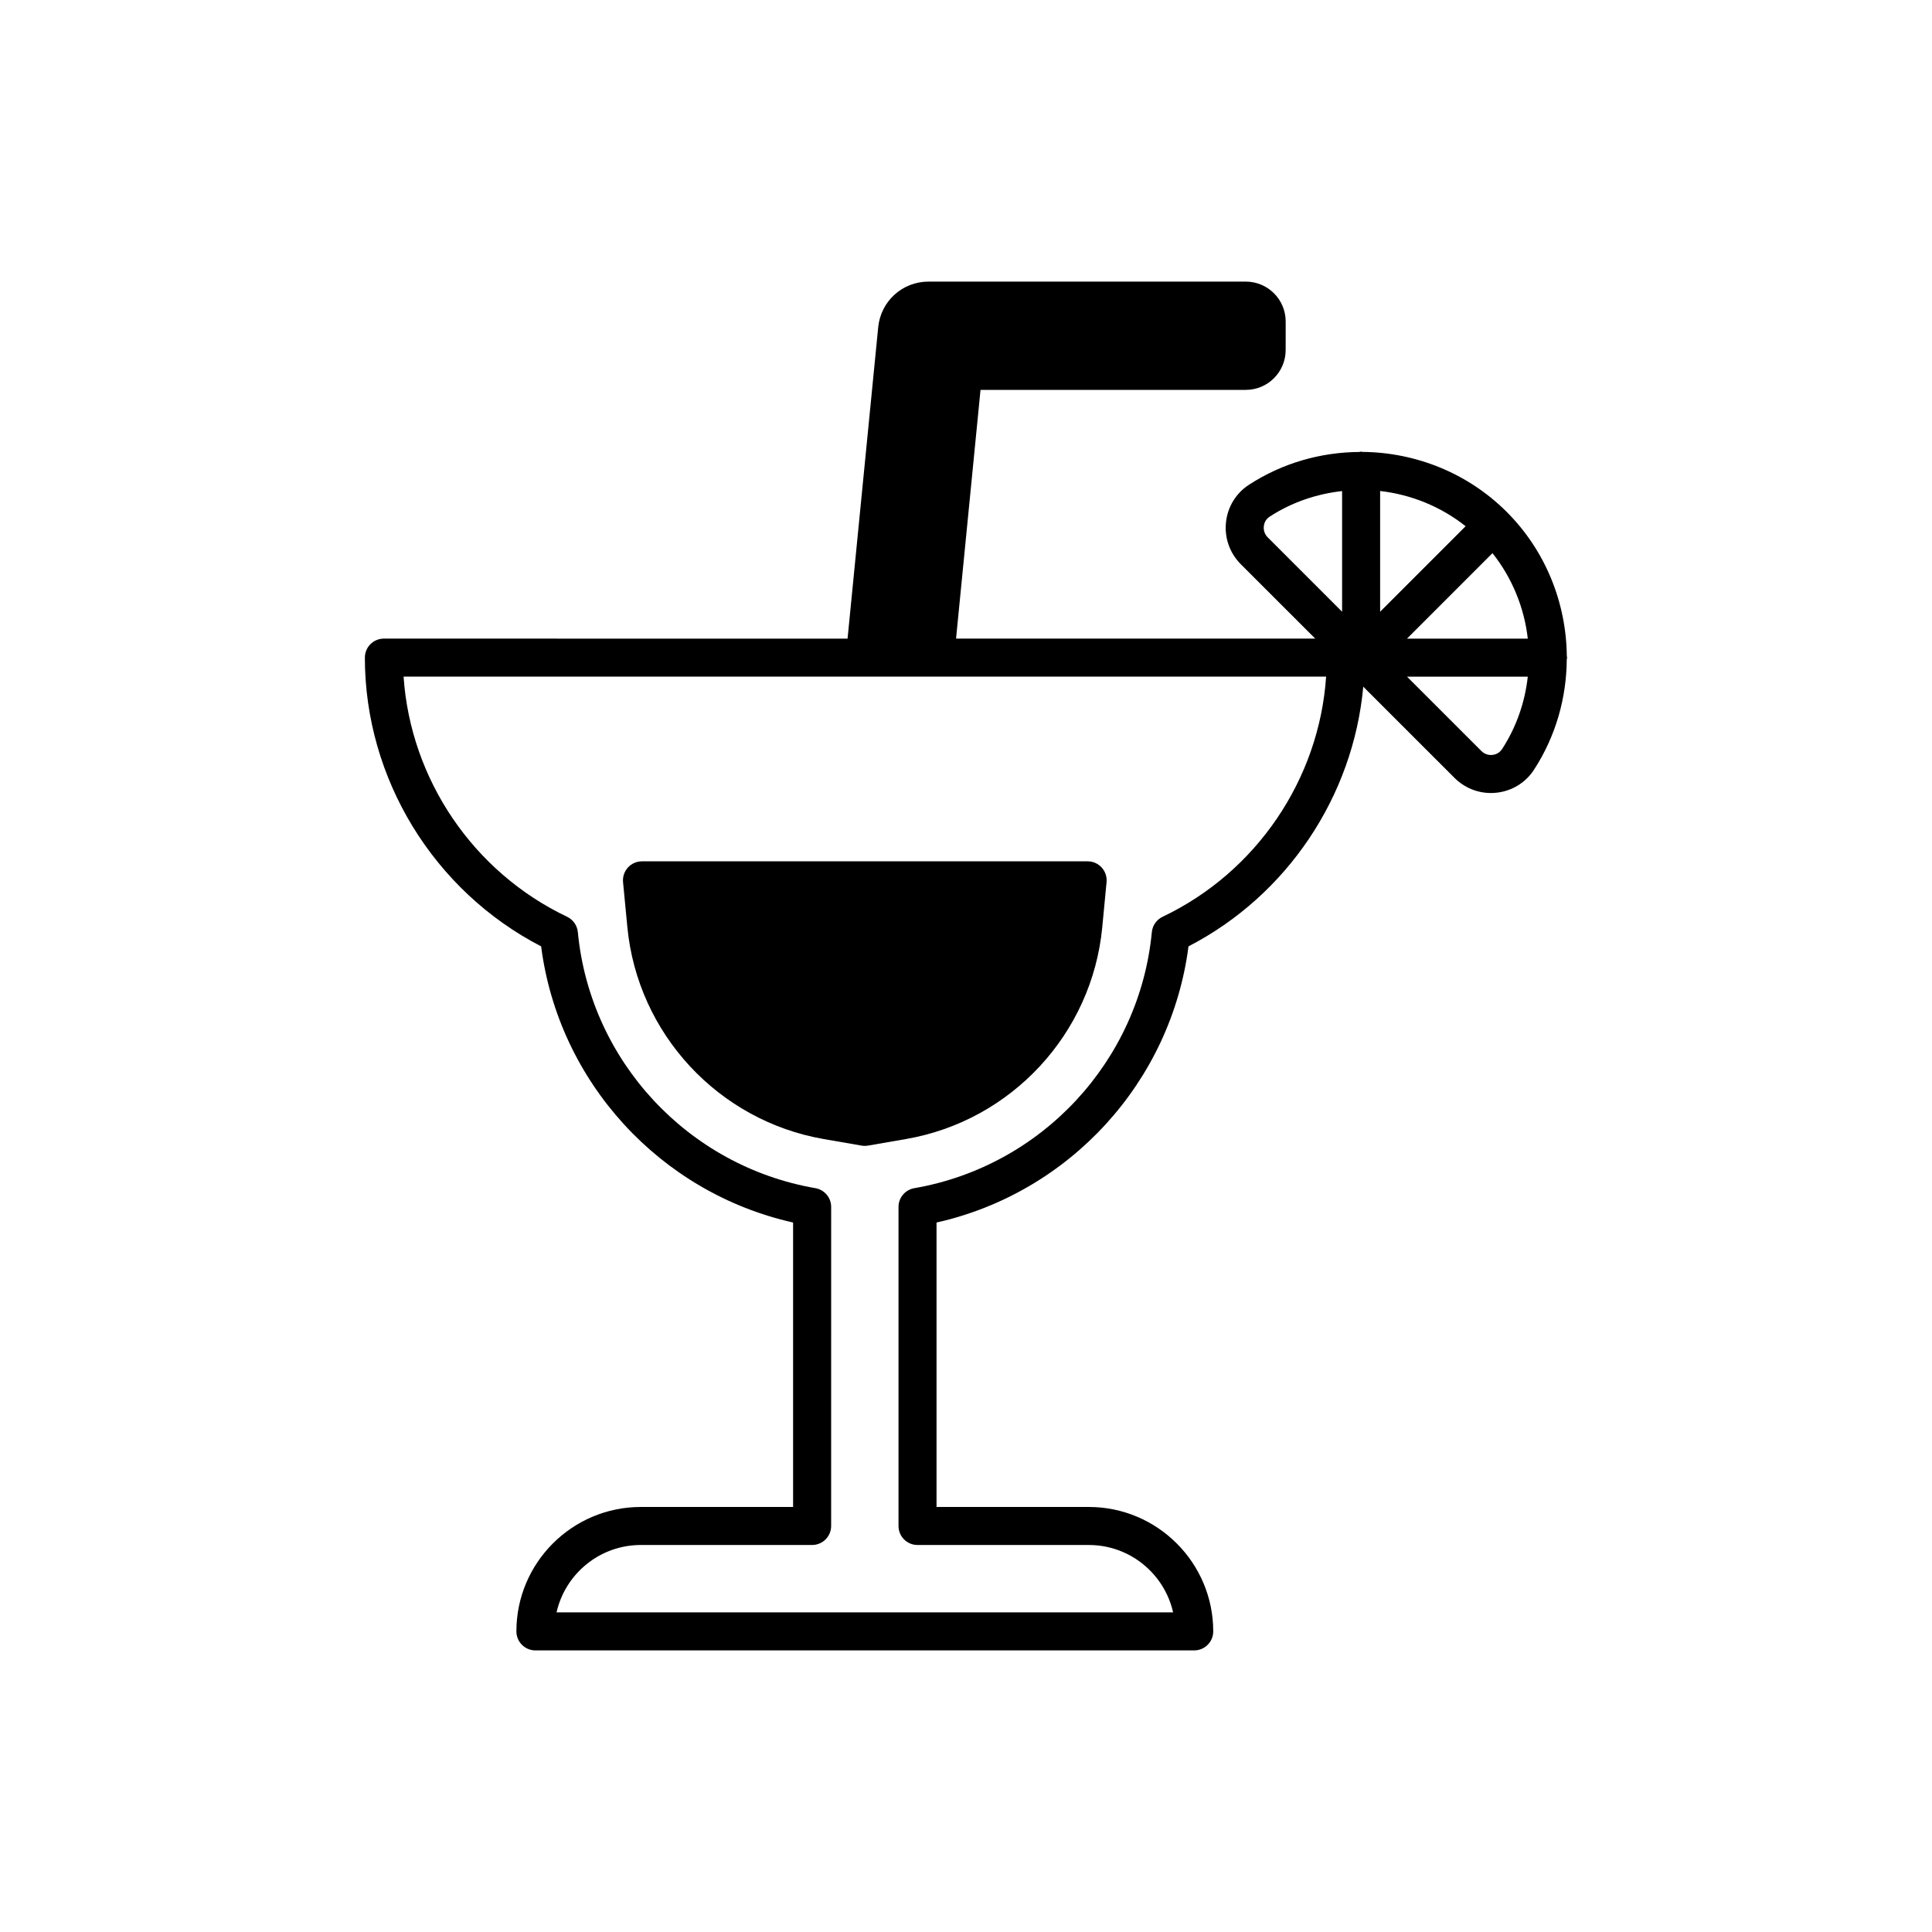 <?xml version="1.0" encoding="UTF-8"?>
<!-- Uploaded to: SVG Repo, www.svgrepo.com, Generator: SVG Repo Mixer Tools -->
<svg fill="#000000" width="800px" height="800px" version="1.1" viewBox="144 144 512 512" xmlns="http://www.w3.org/2000/svg">
 <g>
  <path d="m310.4 373.91c-0.953 1.051-1.422 2.457-1.285 3.867l1.141 11.906c2.703 28.242 24.117 51.344 52.074 56.184l9.996 1.73c0.281 0.051 0.57 0.074 0.859 0.074 0.289 0 0.574-0.023 0.859-0.074l10.074-1.746c27.91-4.828 49.293-27.895 51.988-56.09l1.145-11.984c0.137-1.41-0.332-2.816-1.285-3.867-0.957-1.055-2.309-1.652-3.731-1.652l-118.11 0.004c-1.422 0-2.773 0.598-3.731 1.648z"/>
  <path d="m559.22 317.9c-0.125-13.98-5.527-27.844-15.914-38.227-10.383-10.383-24.242-15.789-38.219-15.914-0.133-0.012-0.246-0.078-0.383-0.078-0.164 0-0.305 0.078-0.465 0.094-10.156 0.066-20.336 2.891-29.262 8.699-3.434 2.234-5.652 5.859-6.078 9.949-0.434 4.125 1 8.172 3.93 11.098l19.715 19.711-95.18 0.004 6.484-65.914h70.301c5.828 0 10.566-4.742 10.566-10.566l0.004-7.566c0-5.824-4.742-10.562-10.566-10.562h-84.086c-6.922 0-12.652 5.195-13.332 12.082l-8.121 82.531-122.88-0.004c-2.781 0-5.039 2.258-5.039 5.039 0 32.07 18.242 61.801 46.711 76.52 4.633 35.918 31.484 65.266 66.773 73.184v75.379h-40.355c-18.18 0-32.973 14.793-32.973 32.973 0 2.781 2.254 5.039 5.039 5.039h174.59c2.781 0 5.039-2.254 5.039-5.039 0-18.18-14.793-32.973-32.973-32.973h-40.355v-75.379c35.285-7.918 62.141-37.266 66.773-73.184 26.172-13.531 43.66-39.762 46.316-68.824l24.184 24.18c2.586 2.586 6.043 4.004 9.652 4.004 0.48 0 0.961-0.023 1.445-0.078 4.09-0.43 7.719-2.641 9.953-6.074 5.809-8.926 8.633-19.113 8.695-29.273 0.016-0.16 0.094-0.297 0.094-0.457 0-0.129-0.066-0.238-0.078-0.371zm-107.12 69.055c-1.598 0.762-2.68 2.305-2.852 4.07-3.262 34.102-29.148 62.004-62.953 67.855-2.414 0.418-4.18 2.516-4.18 4.965v84.555c0 2.781 2.254 5.039 5.039 5.039h45.395c10.895 0 20.035 7.648 22.336 17.855l-163.39-0.004c2.301-10.211 11.445-17.855 22.336-17.855h45.391c2.781 0 5.039-2.254 5.039-5.039l0.004-84.555c0-2.449-1.766-4.547-4.18-4.965-33.805-5.852-59.691-33.754-62.953-67.855-0.168-1.766-1.254-3.309-2.852-4.07-24.895-11.844-41.492-36.457-43.328-63.645h122.24 0.004 18.625 0.004 103.61c-1.84 27.195-18.438 51.805-43.332 63.648zm47.57-80.84-19.715-19.715c-0.77-0.77-1.145-1.836-1.031-2.926 0.062-0.621 0.352-1.777 1.551-2.555 5.906-3.844 12.496-6.035 19.195-6.781zm10.078-31.996c8.141 0.934 16.027 4.074 22.656 9.336l-22.656 22.66zm32.32 68.391c-0.781 1.195-1.938 1.484-2.555 1.551-1.09 0.117-2.156-0.266-2.926-1.031l-19.715-19.711h32.008c-0.746 6.699-2.969 13.285-6.812 19.191zm-25.195-29.27 22.648-22.652c5.262 6.629 8.43 14.512 9.359 22.652z"/>
 </g>
</svg>